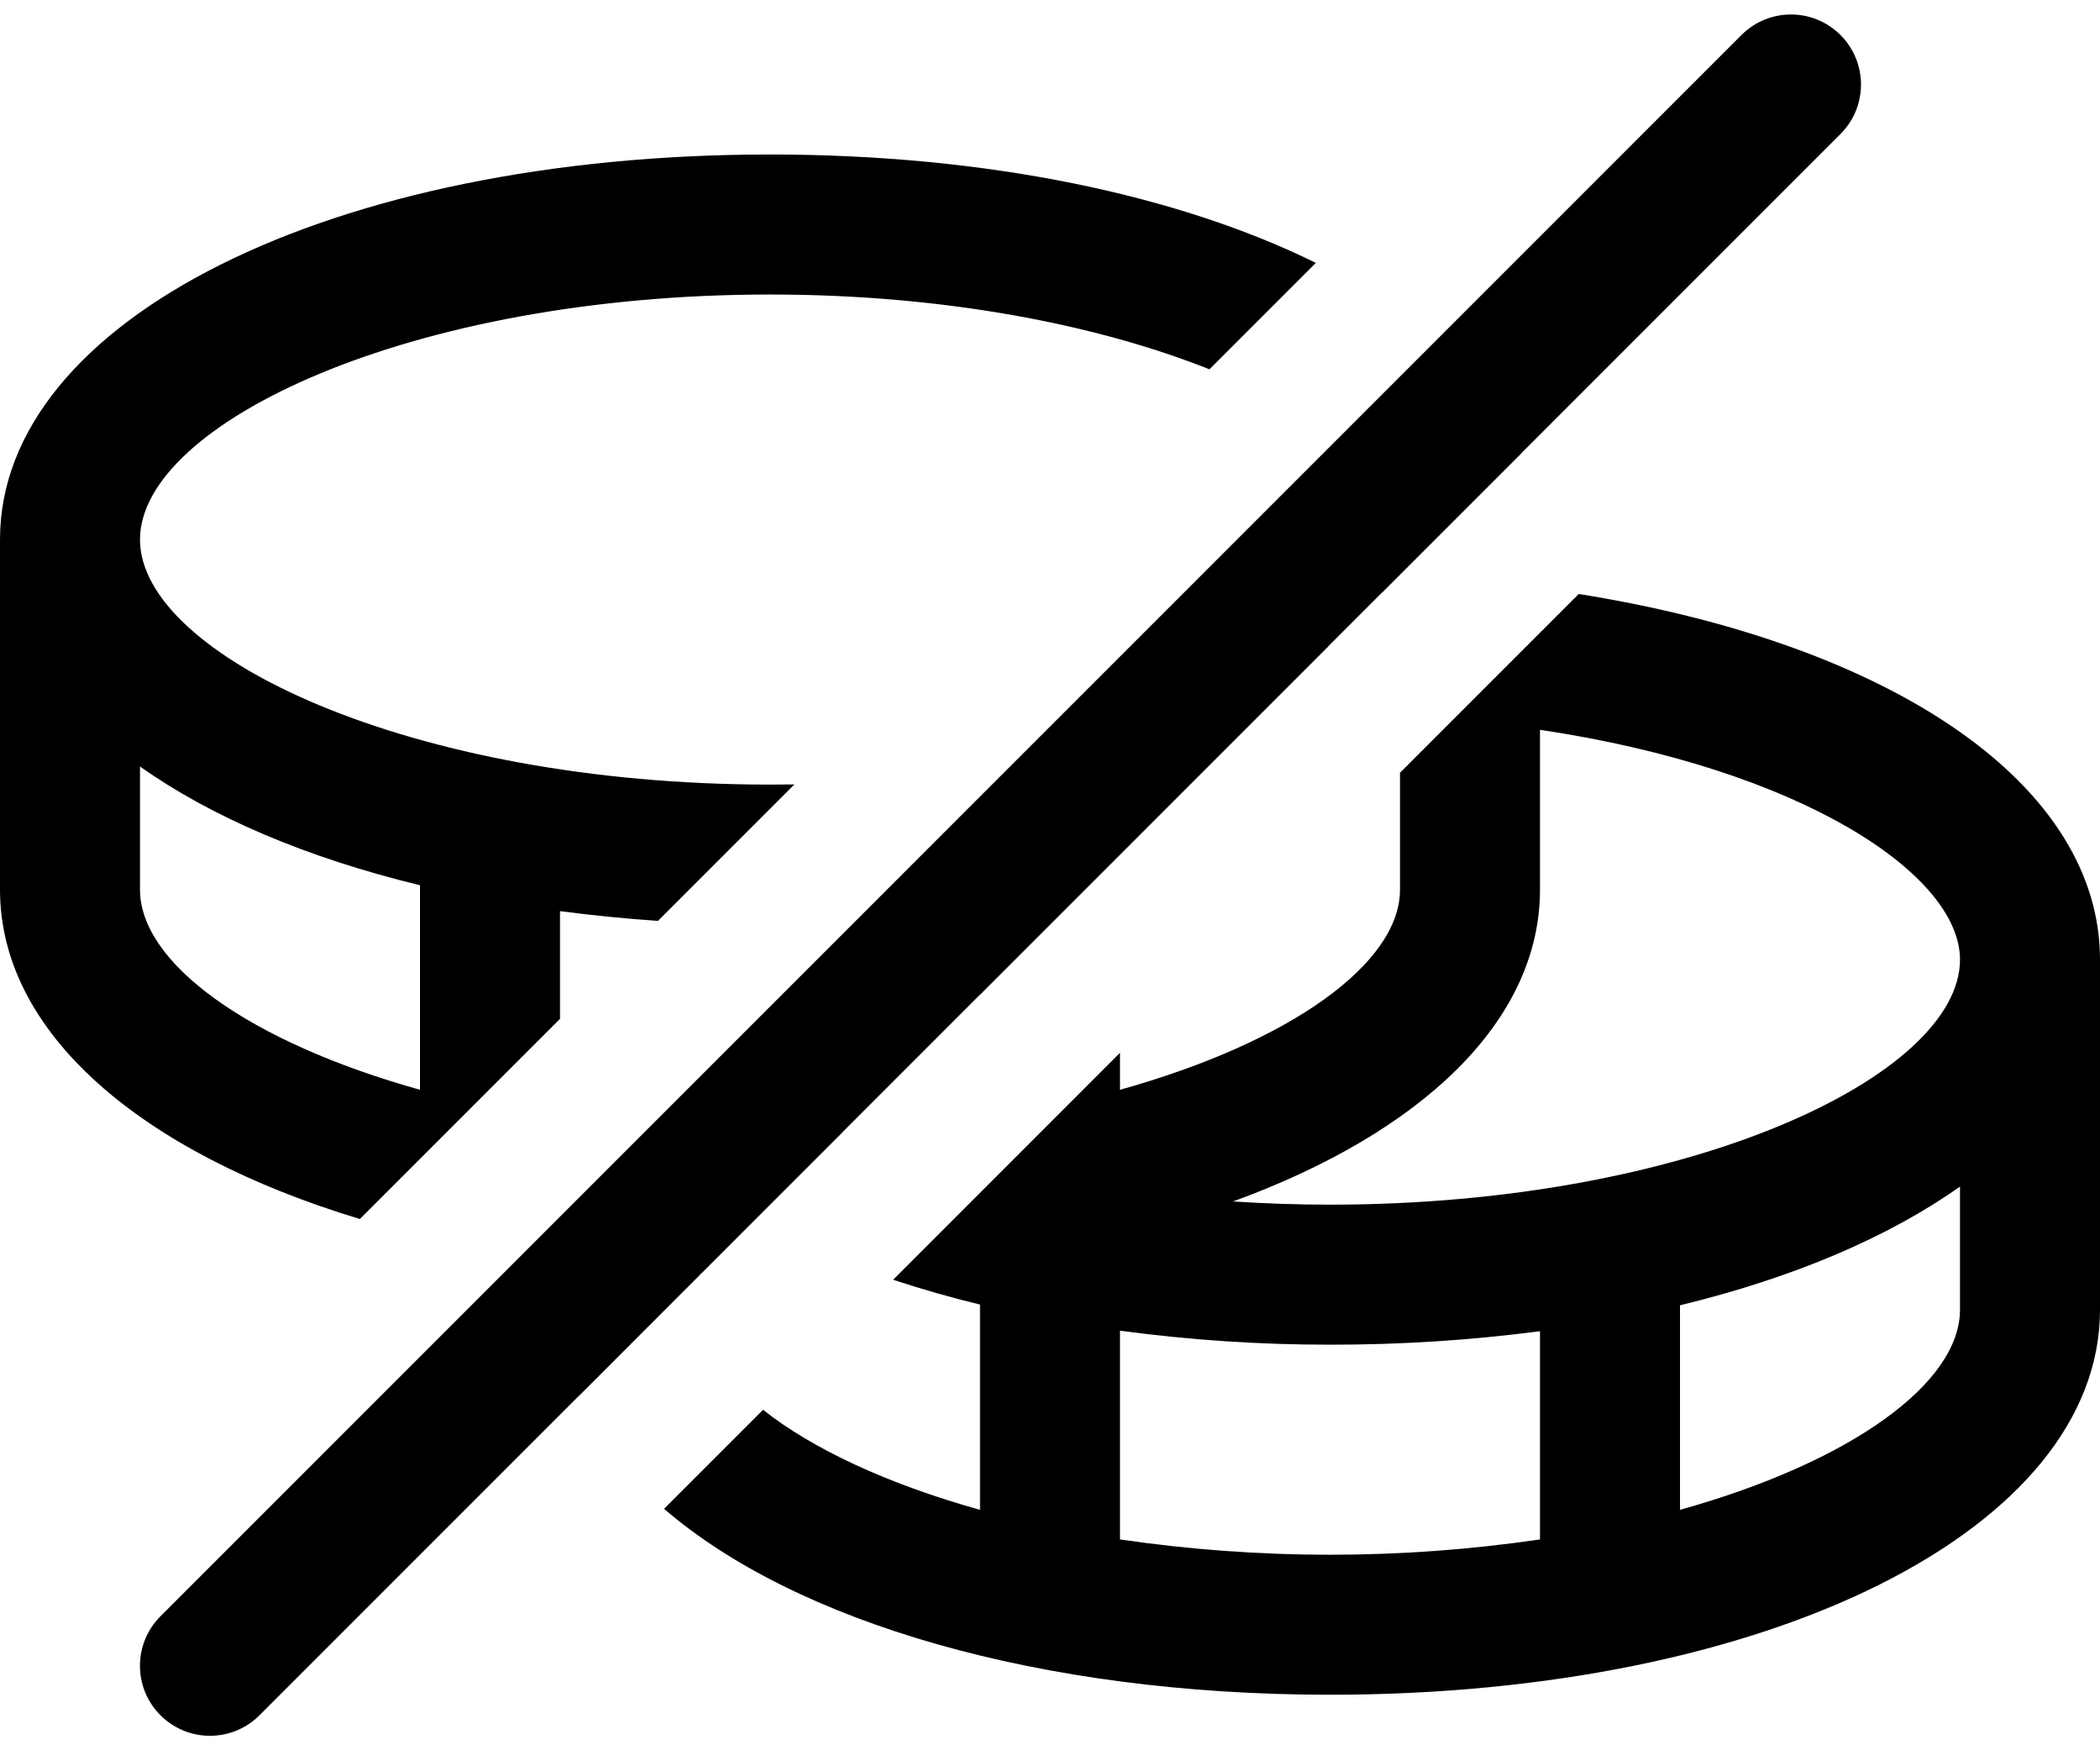 <svg width="36" height="30" viewBox="0 0 36 30" fill="none" xmlns="http://www.w3.org/2000/svg">
<path fill-rule="evenodd" clip-rule="evenodd" d="M2.751 27.703C2.282 28.172 2.282 28.931 2.751 29.4C3.22 29.869 3.979 29.869 4.448 29.4L9.91 23.938C9.91 23.939 9.911 23.94 9.911 23.94L12 21.851V21.848L12.024 21.824L12.027 21.824L14.432 19.419C14.431 19.419 14.43 19.419 14.429 19.419L16.8 17.048V17.051L22.777 11.074C22.773 11.077 22.769 11.08 22.765 11.083L23.696 10.152C23.694 10.155 23.692 10.158 23.69 10.161L26.091 7.76C26.09 7.76 26.09 7.759 26.09 7.758L31.551 2.297C32.02 1.828 32.02 1.069 31.551 0.6C31.082 0.131 30.323 0.131 29.854 0.6L2.751 27.703ZM22.8 29.048C17.808 29.048 13.631 27.8 11.384 25.861L13.081 24.164C13.916 24.826 15.198 25.431 16.8 25.879V22.36C16.298 22.239 15.801 22.097 15.311 21.935L19.2 18.045V18.679C22.139 17.858 24 16.507 24 15.248V13.245L27.064 10.181C32.477 11.045 36 13.464 36 16.448V22.448C36 26.21 30.326 29.048 22.8 29.048ZM13.618 13.445L11.279 15.784C10.718 15.746 10.158 15.69 9.6 15.617V17.463L6.169 20.894C2.409 19.757 0 17.7 0 15.248V9.248C0 5.486 5.675 2.648 13.2 2.648C16.928 2.648 20.203 3.345 22.557 4.506L20.733 6.33C18.82 5.568 16.193 5.048 13.2 5.048C7.019 5.048 2.4 7.265 2.4 9.248C2.4 11.231 7.019 13.448 13.2 13.448C13.34 13.448 13.479 13.447 13.618 13.445ZM33.6 16.448C33.6 18.431 28.982 20.648 22.8 20.648C22.241 20.648 21.686 20.629 21.138 20.593C24.373 19.414 26.4 17.498 26.4 15.248V12.509C30.881 13.177 33.6 14.989 33.6 16.448ZM2.4 15.248V13.138C3.624 14.005 5.263 14.704 7.2 15.173V18.679C4.261 17.858 2.4 16.507 2.4 15.248ZM19.2 26.386V22.808C20.393 22.969 21.596 23.049 22.8 23.048C24.004 23.05 25.206 22.973 26.4 22.817V26.386C24.013 26.736 21.587 26.736 19.2 26.386ZM28.8 25.879V22.373C30.736 21.904 32.376 21.205 33.6 20.338V22.448C33.6 23.707 31.738 25.058 28.8 25.879Z" fill="black"></path>
</svg>
